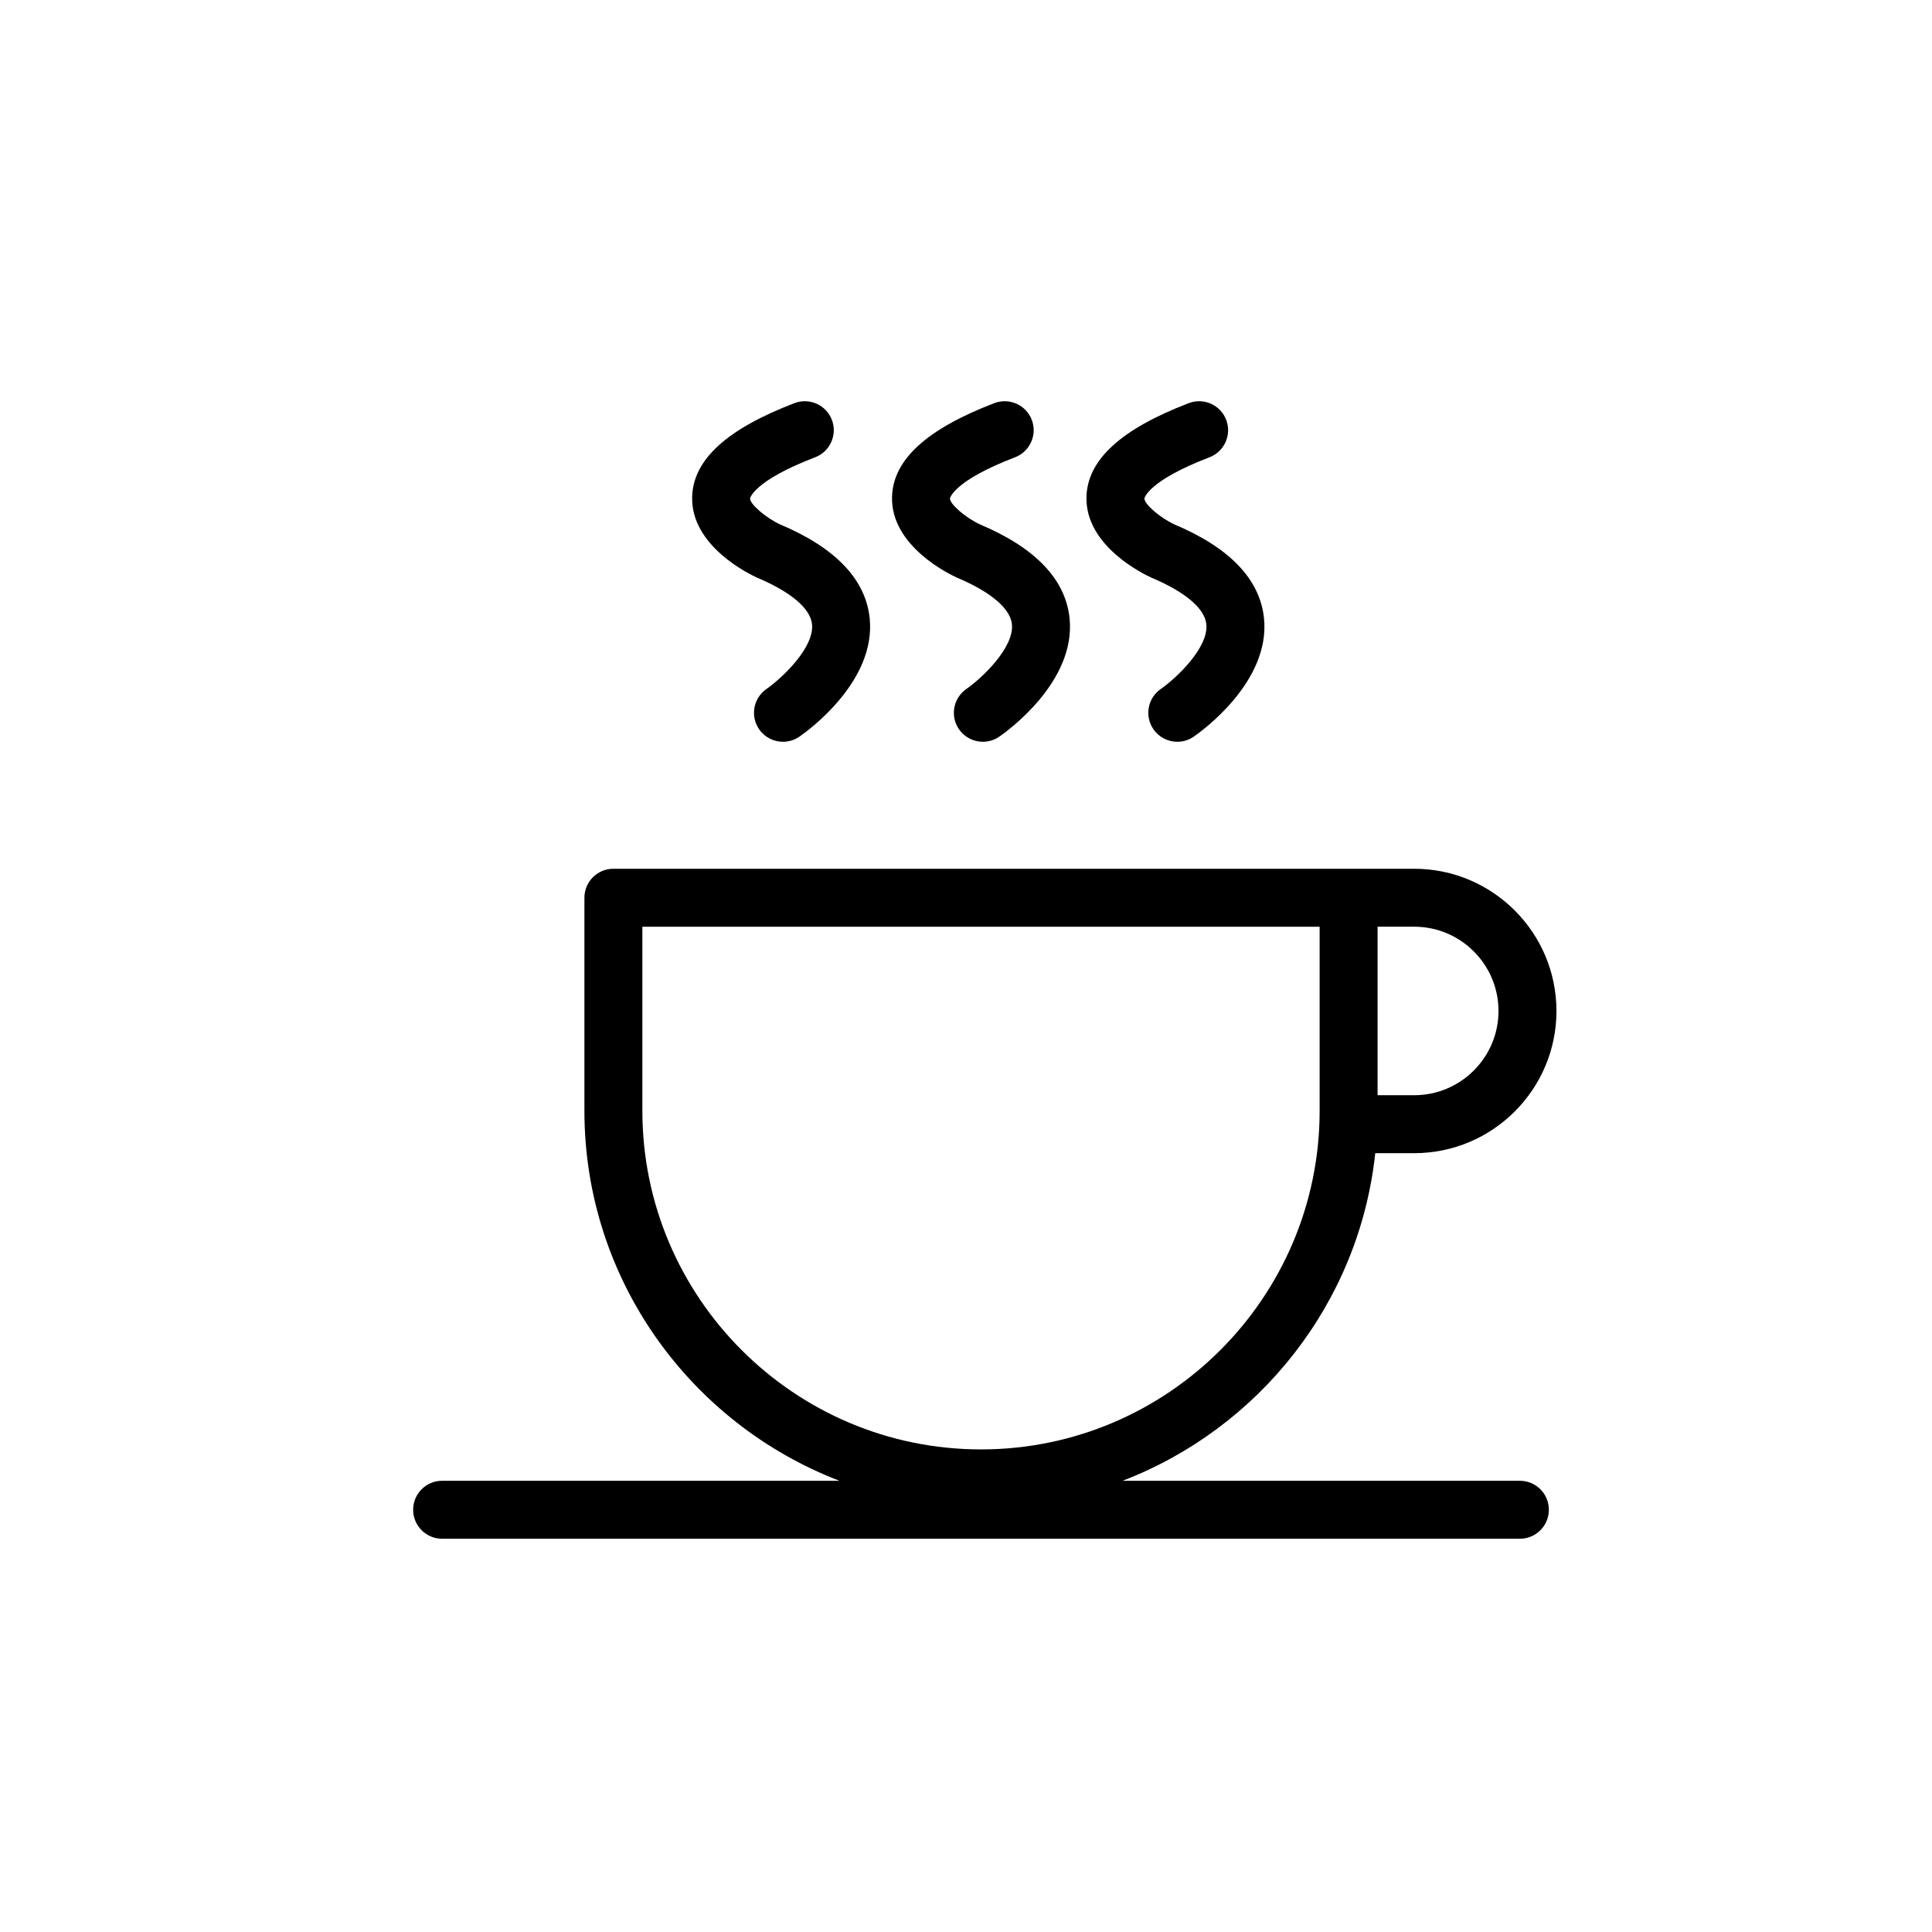 <?xml version="1.0" encoding="utf-8"?>
<!-- Generator: Adobe Illustrator 16.0.0, SVG Export Plug-In . SVG Version: 6.00 Build 0)  -->
<!DOCTYPE svg PUBLIC "-//W3C//DTD SVG 1.1//EN" "http://www.w3.org/Graphics/SVG/1.1/DTD/svg11.dtd">
<svg version="1.1" id="Layer_1" xmlns="http://www.w3.org/2000/svg" xmlns:xlink="http://www.w3.org/1999/xlink" x="0px" y="0px"
	 width="100px" height="100px" viewBox="0 0 100 100" enable-background="new 0 0 100 100" xml:space="preserve">
<g>
	<path d="M78.669,76.645H58.105c7.051-2.708,12.247-9.182,13.078-16.957h2.018c4.059,0,7.361-3.302,7.361-7.36
		s-3.302-7.361-7.361-7.361h-3.397H31.749c-0.829,0-1.5,0.672-1.5,1.5v11.027c0,8.734,5.493,16.192,13.199,19.151H22.884
		c-0.829,0-1.5,0.672-1.5,1.5s0.671,1.5,1.5,1.5h55.785c0.829,0,1.5-0.672,1.5-1.5S79.498,76.645,78.669,76.645z M77.562,52.328
		c0,2.404-1.956,4.36-4.361,4.36h-1.897v-8.722h1.897C75.605,47.966,77.562,49.922,77.562,52.328z M33.249,57.494v-9.527h35.055
		v9.527c0,9.665-7.863,17.527-17.527,17.527S33.249,67.159,33.249,57.494z"/>
	<path d="M39.193,29.902c1.744,0.736,2.751,1.59,2.837,2.404c0.127,1.204-1.534,2.781-2.358,3.356
		c-0.68,0.471-0.85,1.403-0.38,2.084c0.291,0.422,0.76,0.648,1.236,0.648c0.293,0,0.59-0.086,0.85-0.266
		c0.408-0.281,3.974-2.842,3.637-6.126c-0.207-2.013-1.773-3.649-4.619-4.85c-0.744-0.337-1.581-1.058-1.572-1.353
		c0-0.009,0.169-0.906,3.369-2.13c0.773-0.297,1.161-1.164,0.865-1.938c-0.295-0.772-1.16-1.16-1.937-0.865
		c-3.505,1.342-5.238,2.926-5.295,4.842C35.748,28.265,38.808,29.728,39.193,29.902z"/>
	<path d="M49.539,29.902c1.744,0.736,2.751,1.59,2.837,2.404c0.127,1.204-1.534,2.781-2.358,3.356
		c-0.68,0.471-0.85,1.403-0.38,2.084c0.291,0.422,0.76,0.648,1.236,0.648c0.293,0,0.59-0.086,0.85-0.266
		c0.408-0.281,3.974-2.842,3.637-6.126c-0.207-2.013-1.773-3.649-4.619-4.85c-0.744-0.337-1.581-1.058-1.572-1.353
		c0-0.009,0.169-0.906,3.369-2.13c0.773-0.297,1.161-1.164,0.865-1.938c-0.295-0.772-1.161-1.16-1.937-0.865
		c-3.505,1.342-5.238,2.926-5.295,4.842C46.094,28.265,49.153,29.728,49.539,29.902z"/>
	<path d="M59.603,29.902c1.744,0.736,2.751,1.59,2.837,2.404c0.127,1.204-1.534,2.781-2.358,3.356
		c-0.68,0.471-0.85,1.403-0.38,2.084c0.291,0.422,0.76,0.648,1.236,0.648c0.293,0,0.59-0.086,0.85-0.266
		c0.408-0.281,3.974-2.842,3.637-6.126c-0.207-2.013-1.773-3.649-4.619-4.85c-0.744-0.337-1.581-1.058-1.572-1.353
		c0-0.009,0.169-0.906,3.369-2.13c0.773-0.297,1.161-1.164,0.865-1.938c-0.295-0.772-1.161-1.16-1.937-0.865
		c-3.505,1.342-5.238,2.926-5.295,4.842C56.158,28.265,59.217,29.728,59.603,29.902z"/>
</g>
</svg>
